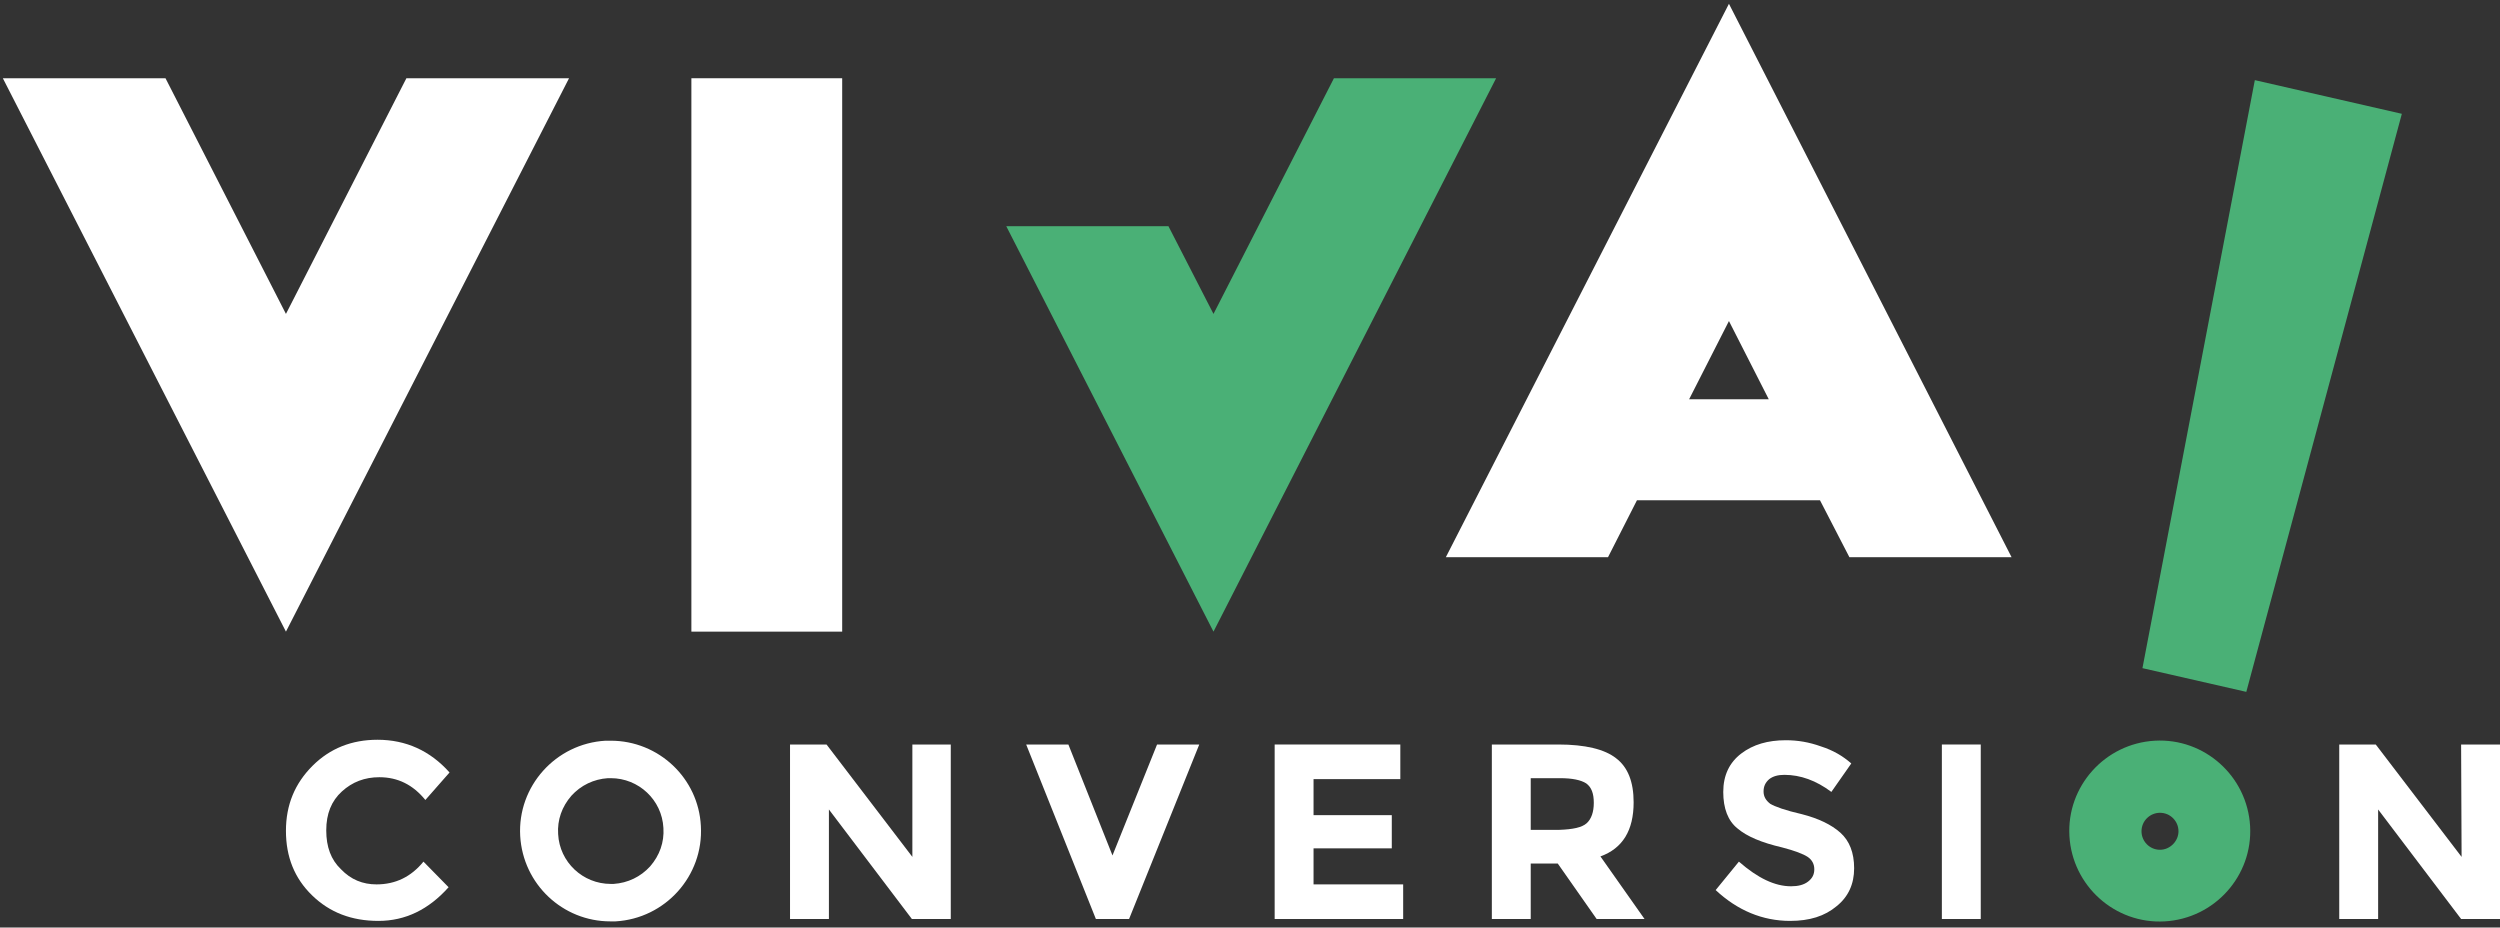 <?xml version="1.0" encoding="utf-8"?>
<!-- Generator: Adobe Illustrator 21.0.2, SVG Export Plug-In . SVG Version: 6.00 Build 0)  -->
<svg version="1.1" id="Capa_1" xmlns="http://www.w3.org/2000/svg" xmlns:xlink="http://www.w3.org/1999/xlink" x="0px" y="0px"
	 viewBox="0 0 527.2 195.6" style="enable-background:new 0 0 527.2 195.6;" xml:space="preserve">
<rect x="0" y="0" width="527.2" height="195.6" fill="#333333" stroke="none"/>
<style type="text/css">
	.st0{fill:#FFFFFF;}
	.st1{fill:#4AB076;}
</style>
<g>
	<g>
		<path class="st0" d="M79.4,186.5c4,0,7.3-1.6,9.9-4.8l5.3,5.4c-4.2,4.7-9.1,7.1-14.8,7.1c-5.7,0-10.3-1.8-14-5.4
			c-3.7-3.6-5.5-8.1-5.5-13.6s1.9-10,5.6-13.7s8.3-5.5,13.7-5.5c6,0,11.1,2.3,15.2,6.9l-5.1,5.8c-2.6-3.2-5.8-4.8-9.7-4.8
			c-3.1,0-5.7,1-7.9,3c-2.2,2-3.3,4.7-3.3,8.2s1,6.2,3.1,8.2C74,185.5,76.5,186.5,79.4,186.5z"/>
		<path class="st0" d="M192.3,157h8.2v36.8h-8.2l-17.5-23.1v23.1h-8.2V157h7.7l18.1,23.7V157H192.3z"/>
		<path class="st0" d="M234.6,180.4L244,157h8.9l-14.8,36.8h-7L216.4,157h8.9L234.6,180.4z"/>
		<path class="st0" d="M295.3,157v7.3H277v7.6h16.5v7H277v7.6h18.9v7.3h-27.1V157H295.3z"/>
		<path class="st0" d="M344.5,169.2c0,5.9-2.3,9.7-7,11.4l9.3,13.2h-10.1l-8.2-11.7h-5.7v11.7h-8.2V157h14c5.7,0,9.8,1,12.2,2.9
			C343.3,161.8,344.5,164.9,344.5,169.2z M334.6,173.6c1-0.9,1.5-2.4,1.5-4.3c0-2-0.5-3.3-1.6-4.1c-1.1-0.7-2.9-1.1-5.5-1.1h-6.2
			V175h6C331.7,174.9,333.6,174.5,334.6,173.6z"/>
		<path class="st0" d="M373.1,164.3c-0.8,0.7-1.2,1.5-1.2,2.6s0.5,1.9,1.4,2.6c1,0.6,3.2,1.4,6.7,2.2c3.5,0.9,6.2,2.2,8.1,3.9
			s2.9,4.2,2.9,7.5s-1.2,6-3.7,8c-2.5,2.1-5.7,3.1-9.8,3.1c-5.8,0-11.1-2.2-15.7-6.5l4.9-6c4,3.5,7.6,5.2,11,5.2
			c1.5,0,2.7-0.3,3.6-1s1.3-1.5,1.3-2.6s-0.5-2-1.4-2.6s-2.7-1.3-5.4-2c-4.3-1-7.4-2.3-9.4-4c-2-1.6-3-4.2-3-7.7s1.3-6.2,3.8-8.1
			c2.5-1.9,5.6-2.8,9.4-2.8c2.5,0,4.9,0.4,7.4,1.3c2.5,0.8,4.6,2,6.4,3.6l-4.2,6c-3.2-2.4-6.5-3.6-9.9-3.6
			C374.9,163.4,373.9,163.7,373.1,164.3z"/>
		<path class="st0" d="M409.5,157h8.2v36.8h-8.2V157z"/>
		<path class="st0" d="M519,157h8.2v36.8H519l-17.5-23.1v23.1h-8.2V157h7.7l18.1,23.7L519,157L519,157z"/>
		<path class="st0" d="M128.8,164.1c5.9,0,10.8,4.6,11.1,10.5c0.2,3-0.8,5.8-2.8,8.1c-2,2.2-4.7,3.5-7.7,3.7c-0.2,0-0.4,0-0.6,0
			c-5.9,0-10.8-4.6-11.1-10.5c-0.2-3,0.8-5.8,2.8-8.1c2-2.2,4.7-3.5,7.7-3.7C128.4,164.1,128.6,164.1,128.8,164.1 M128.8,156.2
			c-0.3,0-0.7,0-1.1,0c-10.5,0.6-18.6,9.6-18,20.1c0.6,10.2,9,18,19,18c0.3,0,0.7,0,1.1,0c10.5-0.6,18.6-9.6,18-20.1
			C147.3,164.1,138.9,156.2,128.8,156.2L128.8,156.2z"/>
	</g>
	<g>
		<g>
			<polygon class="st1" points="473.7,145.9 451.8,140.9 475.5,16.9 506.5,24 			"/>
			<path class="st1" d="M474.5,174.2c-0.6-10.5-9.6-18.6-20.1-18s-18.6,9.6-18,20.1s9.6,18.6,20.1,18S475.1,184.7,474.5,174.2z
				 M455.5,179.2c-2.2,0-3.9-1.8-3.9-3.9c0-2.2,1.8-3.9,3.9-3.9c2.2,0,3.9,1.8,3.9,3.9S457.6,179.2,455.5,179.2z"/>
		</g>
		<g>
			<polygon class="st0" points="60.3,66.2 34.9,16.5 0.6,16.5 60.3,133.2 120,16.5 85.7,16.5 			"/>
			<rect x="145.8" y="16.5" class="st0" width="31.8" height="116.7"/>
			<path class="st0" d="M390,117.5h34.2L364.6,0.8l-59.7,116.7h34.2l6.1-12h38.6L390,117.5z M356.2,84.2l8.4-16.5l8.4,16.5H356.2z"
				/>
			<polygon class="st1" points="281.3,16.5 255.9,66.2 246.4,47.7 212.2,47.7 255.9,133.2 315.5,16.5 			"/>
		</g>
	</g>
</g>
</svg>

